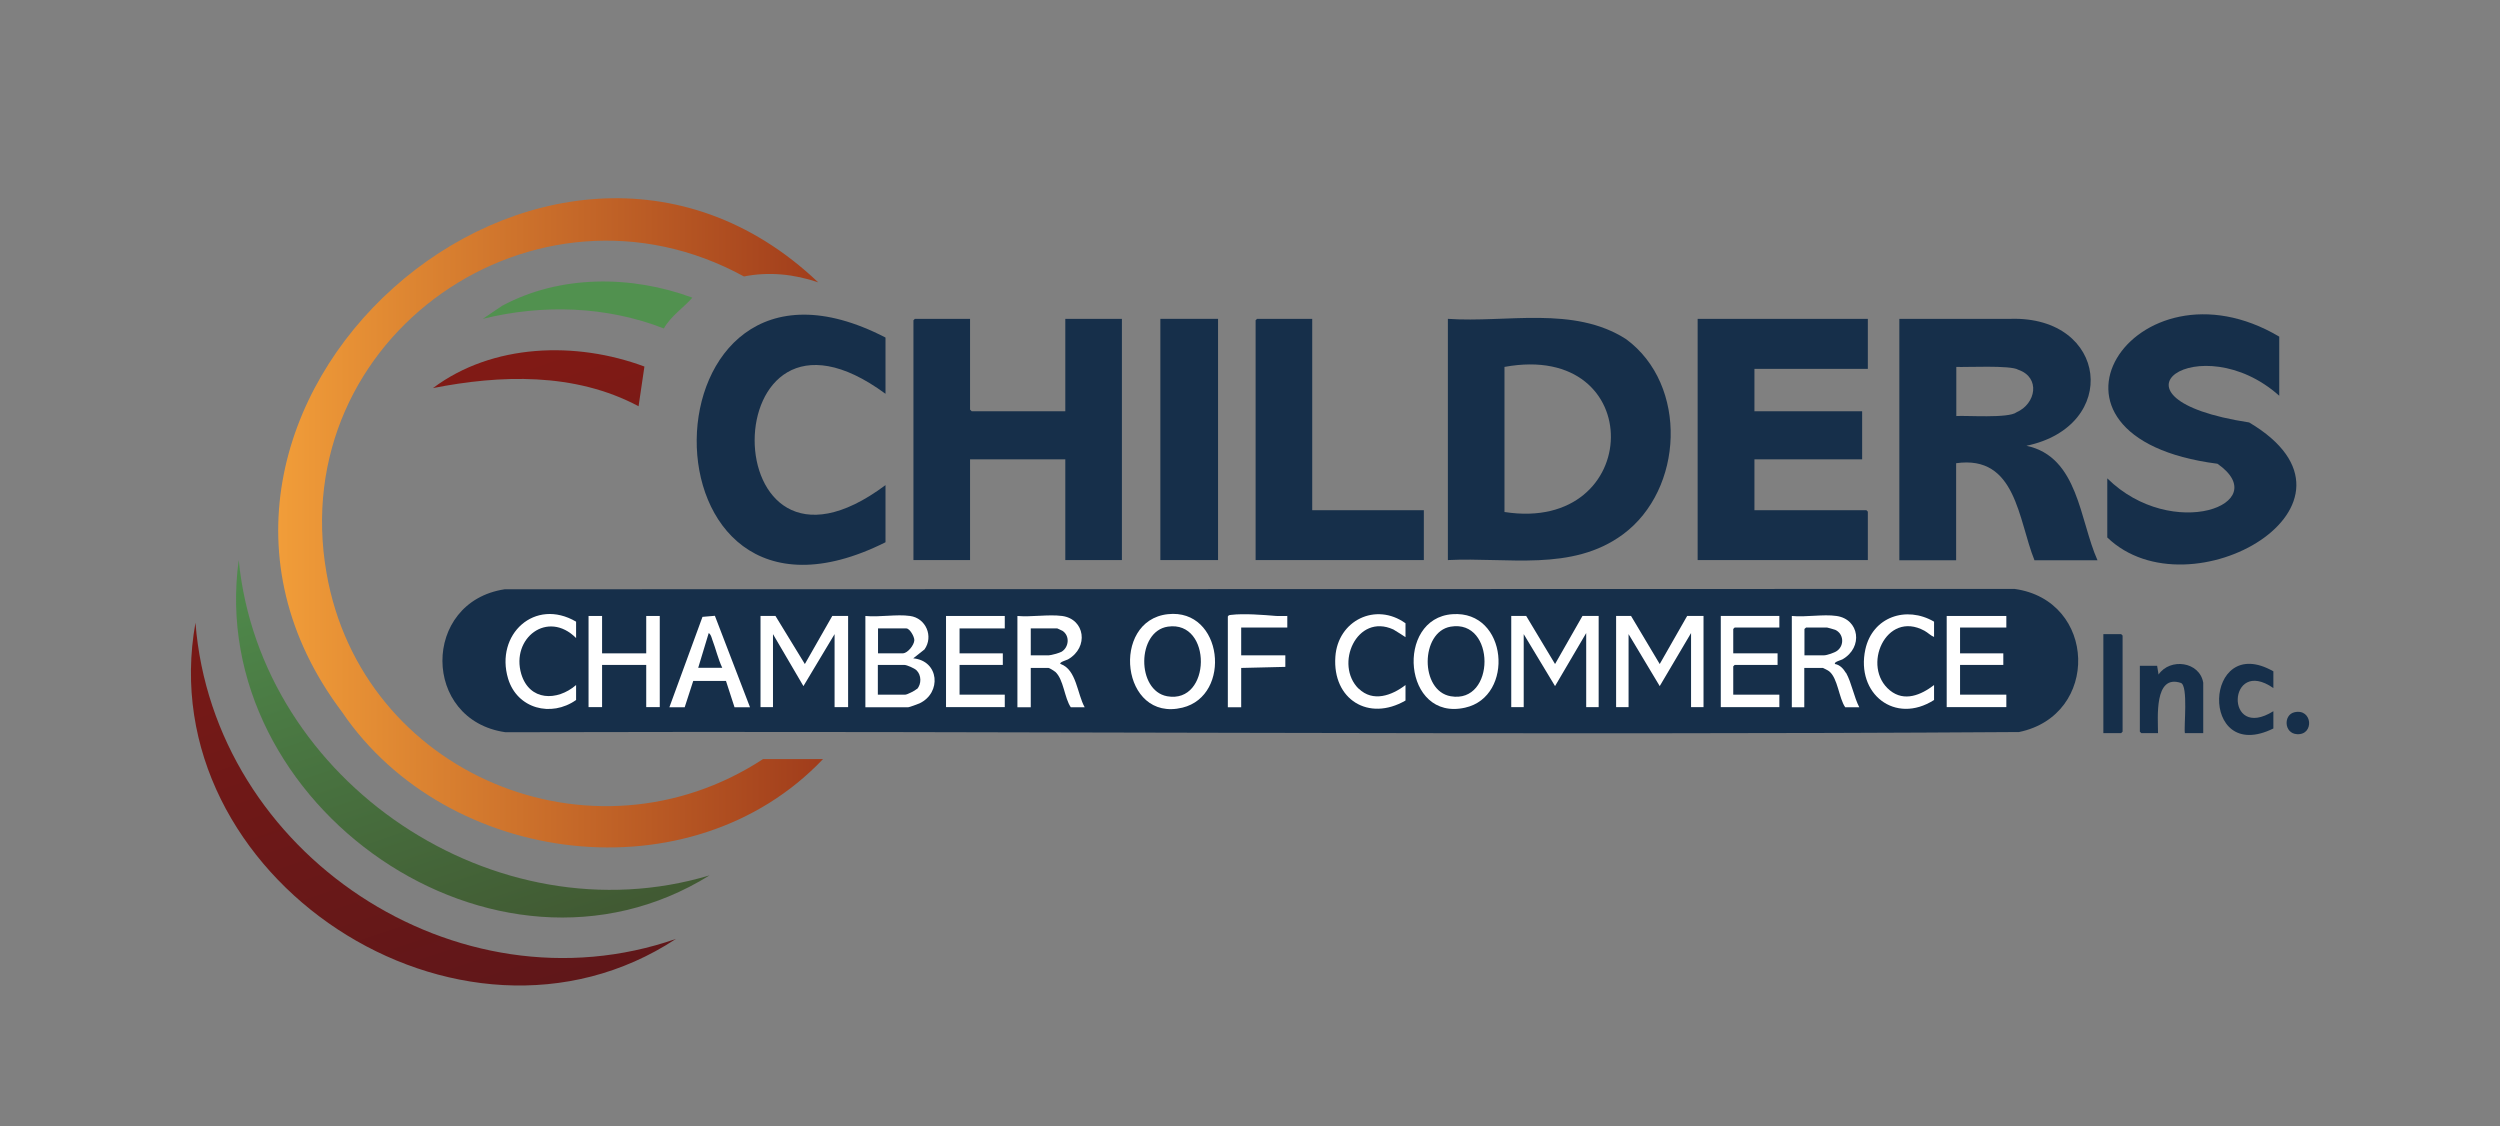 <?xml version="1.0" encoding="UTF-8"?><svg id="Layer_1" xmlns="http://www.w3.org/2000/svg" xmlns:xlink="http://www.w3.org/1999/xlink" viewBox="0 0 140.43 63.25"><rect x="0" y="0" width="140.43" height="63.25" fill="#808080" stroke="none"/><defs><style>.cls-1{fill:#162f4a;}.cls-2{fill:url(#linear-gradient-3);}.cls-3{fill:url(#linear-gradient-2);}.cls-4{fill:url(#linear-gradient);}.cls-5{fill:#fff;}</style><linearGradient id="linear-gradient" x1="226.78" y1="5609.36" x2="257.38" y2="5609.36" gradientTransform="translate(-211.15 -5579.99)" gradientUnits="userSpaceOnUse"><stop offset="0" stop-color="#f19d39"/><stop offset="1" stop-color="#a03c1b"/></linearGradient><linearGradient id="linear-gradient-2" x1="-1091.64" y1="-4324.67" x2="-1056.93" y2="-4324.67" gradientTransform="translate(-3729.6 2436.84) rotate(71.39)" gradientUnits="userSpaceOnUse"><stop offset="0" stop-color="#811a15"/><stop offset="1" stop-color="#601719"/></linearGradient><linearGradient id="linear-gradient-3" x1="-1094.43" y1="-4328.41" x2="-1059.81" y2="-4328.41" gradientTransform="translate(-3729.6 2436.84) rotate(71.39)" gradientUnits="userSpaceOnUse"><stop offset=".19" stop-color="#51914f"/><stop offset="1" stop-color="#415a33"/></linearGradient></defs><path class="cls-1" d="M113.41,41.12c-28.34.19-56.68-.07-85.02.01-4.7-.67-4.72-7.32-.04-8.03l84.81-.02c4.63.64,4.82,7.1.25,8.04Z"/><polygon class="cls-5" points="110.1 35.25 110.1 36.7 112.53 36.7 112.53 37.35 110.1 37.35 110.1 39.02 112.7 39.02 112.7 39.72 109.35 39.72 109.35 34.6 112.7 34.6 112.7 35.25 110.1 35.25"/><path class="cls-5" d="M106.16,38.78c.81.66,1.75.26,2.48-.3v.84c-2.19,1.4-4.4-.35-3.86-2.84.4-1.83,2.3-2.47,3.86-1.56v.86c-.2-.08-.34-.24-.54-.35-2.17-1.18-3.56,2.03-1.94,3.35Z"/><path class="cls-5" d="M103.69,37.8c-.14-.23-.33-.45-.61-.5-.1-.11.34-.22.41-.26,1.19-.68.95-2.26-.33-2.44-.75-.11-1.73.08-2.51,0v5.13s.7,0,.7,0v-2.21h1.05s.3.14.35.19c.49.4.54,1.5.9,2.02h.79c-.3-.58-.43-1.37-.74-1.93ZM102.47,36.81h-1.11v-1.48s.09-.08.09-.08h1.18s.4.1.46.13c.48.22.52.88.1,1.18-.13.1-.57.25-.72.25Z"/><polygon class="cls-5" points="97.36 35.33 97.36 36.7 99.85 36.7 99.85 37.35 97.44 37.35 97.36 37.43 97.36 39.02 99.95 39.02 99.95 39.72 96.66 39.72 96.66 34.6 99.95 34.6 99.95 35.25 97.44 35.25 97.36 35.33"/><polygon class="cls-5" points="95.69 34.6 95.69 39.72 94.99 39.72 94.99 35.56 93.23 38.54 91.48 35.62 91.48 39.72 90.78 39.72 90.78 34.6 91.62 34.6 93.23 37.3 94.77 34.6 95.69 34.6"/><polygon class="cls-5" points="89.8 34.6 89.8 39.72 89.1 39.72 89.1 35.56 87.35 38.54 85.59 35.62 85.59 39.72 84.89 39.72 84.89 34.6 85.73 34.6 87.35 37.3 88.89 34.6 89.8 34.6"/><path class="cls-5" d="M81.59,34.5c-3.23.22-2.78,6.04.71,5.25,2.79-.62,2.4-5.47-.71-5.25ZM81.49,39.11c-1.74-.3-1.71-3.62,0-3.91,2.53-.43,2.53,4.35,0,3.91Z"/><path class="cls-5" d="M76.32,38.68c.8.78,1.86.39,2.63-.2v.87c-2.07,1.2-4.11-.06-3.94-2.46.14-2.04,2.27-3.08,3.94-1.88v.78s-.58-.38-.68-.43c-2.06-.94-3.33,1.97-1.95,3.33Z"/><path class="cls-5" d="M69.72,35.25v1.56s2.48,0,2.48,0v.65s-2.48.06-2.48.06v2.21h-.75v-5.1c.04-.08.1-.08.18-.09.72-.09,1.81,0,2.54.06.21.01.42,0,.62,0v.65h-2.59Z"/><path class="cls-5" d="M65.6,34.5c-3.23.35-2.63,6.09.82,5.25,2.8-.68,2.28-5.59-.82-5.25ZM65.56,39.11c-1.73-.32-1.71-3.65.04-3.91,2.51-.37,2.45,4.36-.04,3.91Z"/><path class="cls-5" d="M59.57,37.3c-.1-.1.35-.22.42-.26,1.19-.68.95-2.27-.33-2.44-.77-.1-1.73.07-2.51,0v5.13s.75,0,.75,0v-2.21h1c.05,0,.32.17.38.22.47.43.51,1.47.87,1.99h.78c-.42-.74-.46-2.12-1.35-2.43ZM58.9,36.81h-1v-1.51h1.49s.25.11.3.14c.42.29.35.92-.06,1.17-.12.07-.6.2-.71.2Z"/><polygon class="cls-5" points="53.9 35.3 53.9 36.7 56.33 36.7 56.33 37.35 53.9 37.35 53.9 39.02 56.44 39.02 56.44 39.72 53.14 39.72 53.14 34.6 56.44 34.6 56.44 35.3 53.9 35.3"/><path class="cls-5" d="M51.31,36.97l.62-.49c.52-.73.08-1.76-.81-1.88-.75-.11-1.73.08-2.51,0v5.13s2.4,0,2.4,0c.06,0,.55-.18.64-.22,1.25-.59,1.11-2.39-.35-2.53ZM49.31,35.3h1.6c.19,0,.45.45.45.66-.01.28-.38.74-.66.74h-1.38v-1.41ZM51.5,38.7c-.09.09-.54.32-.65.32h-1.54v-1.67h1.49c.14,0,.57.19.68.3.28.27.29.77.03,1.06Z"/><polygon class="cls-5" points="47.64 34.6 47.64 39.72 46.88 39.72 46.88 35.62 45.13 38.54 43.42 35.62 43.42 39.72 42.72 39.72 42.72 34.6 43.56 34.6 45.21 37.3 46.75 34.6 47.64 34.6"/><path class="cls-5" d="M40.16,34.59l-.7.06-1.86,5.08h.86s.48-1.48.48-1.48h1.84s.48,1.48.48,1.48h.87s-1.97-5.13-1.97-5.13ZM39.22,37.51l.59-1.95c.12.07.16.25.2.37.2.52.32,1.07.56,1.58h-1.35Z"/><polygon class="cls-5" points="37.06 34.6 37.06 39.72 36.3 39.72 36.3 37.35 33.82 37.35 33.82 39.72 33.06 39.72 33.06 34.6 33.82 34.6 33.82 36.7 36.3 36.7 36.3 34.6 37.06 34.6"/><path class="cls-5" d="M29.28,37.86c.46,1.52,2.01,1.54,3.08.62v.84c-1.4.99-3.31.49-3.82-1.2-.74-2.48,1.5-4.56,3.82-3.2v.92c-1.6-1.6-3.67.01-3.08,2.02Z"/><path class="cls-1" d="M81.33,31.46v-13.55c3.3.23,7.07-.75,10.01,1.14,3.5,2.57,3.24,8.45-.18,10.97-2.86,2.11-6.5,1.27-9.82,1.44ZM84.51,28.76c7.84,1.22,8.1-9.63,0-8.15v8.15Z"/><path class="cls-1" d="M106.7,17.91h6.24c5.47-.16,6.17,6.02.89,7.13,2.92.62,2.98,4.17,3.99,6.43h-3.54c-.92-2.28-1.02-5.93-4.4-5.45v5.45s-3.19,0-3.19,0v-13.55ZM109.89,23.37c.53-.04,2.94.14,3.38-.21,1.1-.48,1.36-1.96.1-2.39-.42-.27-2.98-.13-3.48-.16v2.75Z"/><polygon class="cls-1" points="54.49 17.91 54.49 23.01 54.58 23.1 59.84 23.1 59.84 17.91 63.02 17.91 63.02 31.46 59.84 31.46 59.84 25.8 54.49 25.8 54.49 31.46 51.31 31.46 51.31 17.99 51.39 17.91 54.49 17.91"/><polygon class="cls-1" points="104.92 17.91 104.92 20.72 98.55 20.72 98.55 23.1 104.6 23.1 104.6 25.8 98.55 25.8 98.55 28.66 104.84 28.66 104.92 28.74 104.92 31.46 95.36 31.46 95.36 17.91 104.92 17.91"/><path class="cls-1" d="M128.03,22.23c-4.42-3.95-10.54.14-1.69,1.5,7.69,4.56-3.33,10.93-7.97,6.46v-3.32c3.64,3.59,9.43,1.44,6.19-.82-11.58-1.49-4.64-11.95,3.47-7.14v3.32Z"/><path class="cls-1" d="M49.74,22.12c-9.79-7.21-9.81,12.46,0,5.13v3.21c-14.33,7.17-13.95-18.72,0-11.5v3.16Z"/><polygon class="cls-1" points="73.71 17.91 73.71 28.66 79.98 28.66 79.98 31.46 70.53 31.46 70.53 17.99 70.61 17.91 73.71 17.91"/><rect class="cls-1" x="65.18" y="17.91" width="3.24" height="13.55"/><path class="cls-4" d="M46.23,42.64c-7.39,7.78-21.12,6.05-27.02-2.65C6.43,23.03,30.8,1.45,45.96,15.86c-1.34-.46-2.78-.61-4.17-.33-11.69-6.4-25.76,3.37-23.45,16.65,1.97,11.34,14.96,16.71,24.52,10.46h3.37Z"/><path class="cls-3" d="M37.97,52.74c-12.13,7.97-29.56-3.49-26.99-17.76,1.01,12.97,14.67,22.05,26.99,17.76ZM36.2,20.59c-3.84-1.43-8.53-1.3-11.88,1.21,3.75-.74,7.95-.9,11.55,1.02l.33-2.24Z"/><path class="cls-2" d="M39.86,49.17c-12.02,7.48-28.34-3.93-26.45-17.71,1.23,12.5,14.44,21.32,26.45,17.71ZM28.2,17.18l-1.08.73c3.36-.83,6.93-.72,10.17.54.38-.69,1.15-1.2,1.6-1.73-3.42-1.27-7.44-1.29-10.69.46Z"/><path class="cls-1" d="M123.76,41.18h-1.03c-.07-.31.2-2.68-.23-2.82-1.51-.5-1.28,1.96-1.28,2.82h-.94s-.08-.08-.08-.08v-3.7h.97s.08.49.08.49c.65-.95,2.31-.73,2.51.46,0,0,0,2.83,0,2.83Z"/><path class="cls-1" d="M127.7,38.65c-2.58-1.8-2.76,3.02,0,1.3v.97c-4.2,2.07-3.93-5.45,0-3.21v.94Z"/><polygon class="cls-1" points="118.15 41.18 118.15 35.62 119.15 35.62 119.23 35.7 119.23 41.1 119.15 41.18 118.15 41.18"/><path class="cls-1" d="M128.88,40.01c1.02-.24,1.13,1.29.15,1.23-.74-.04-.77-1.09-.15-1.23Z"/></svg>
